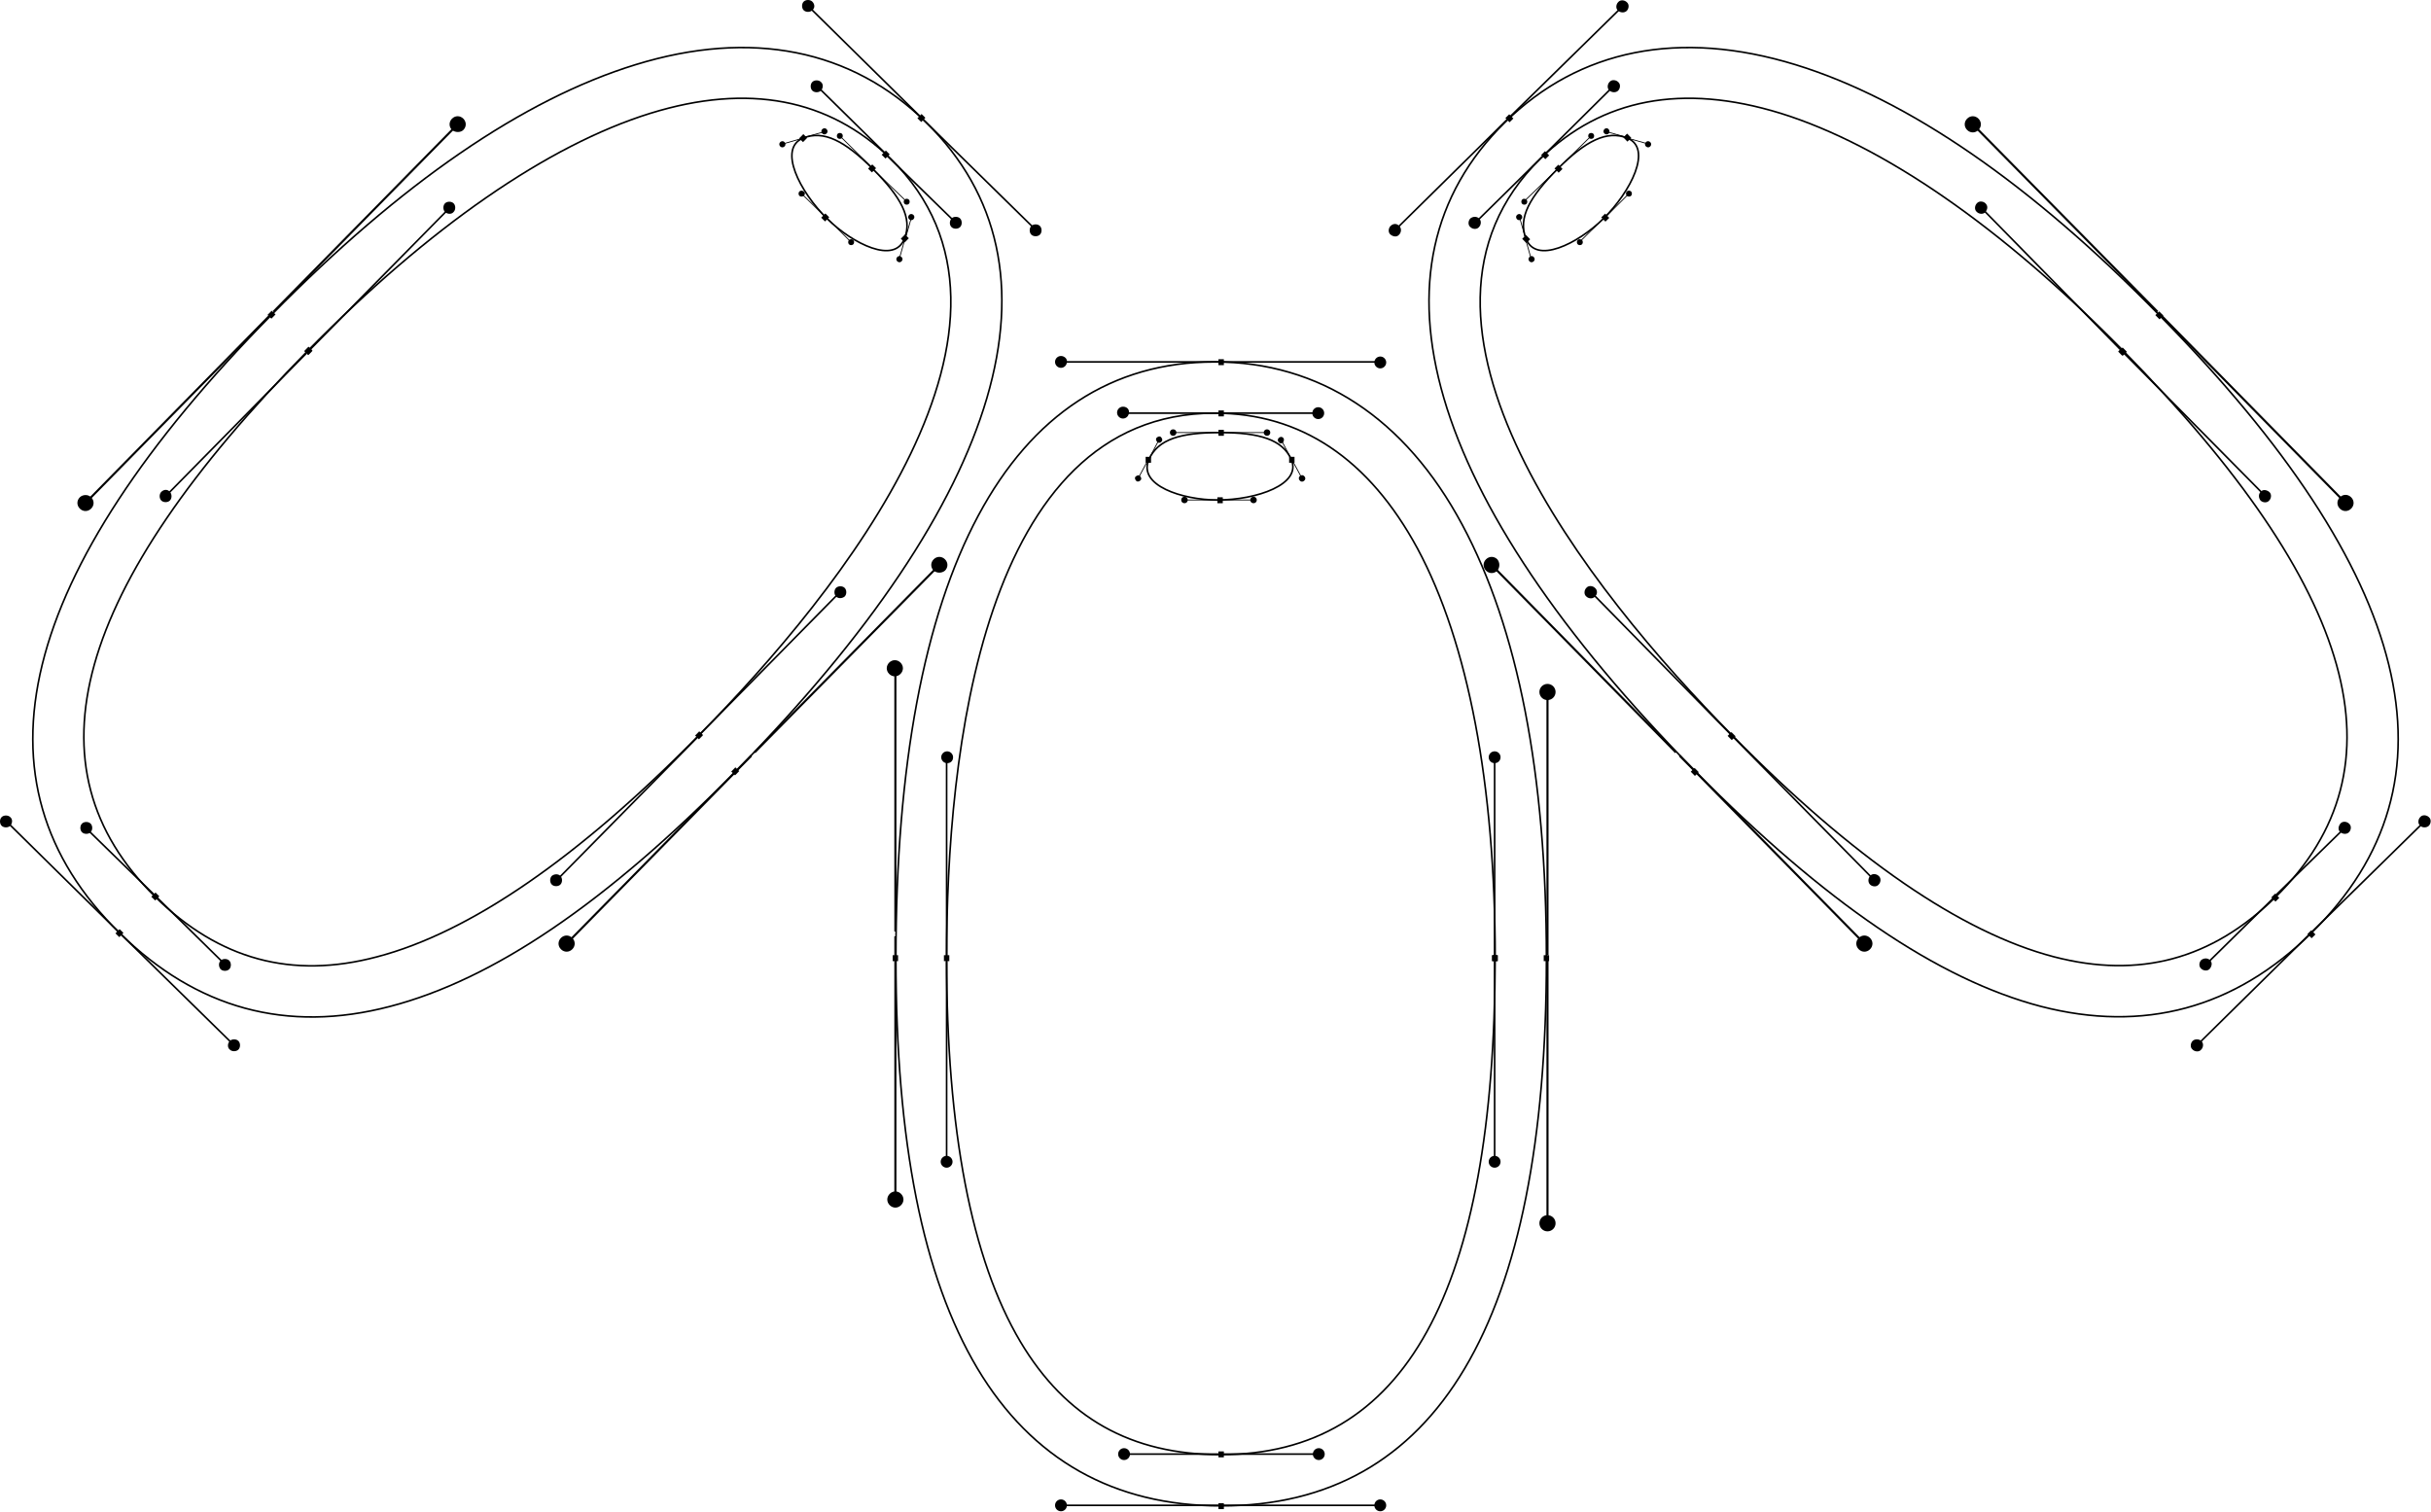 <?xml version="1.0" encoding="utf-8"?>
<!-- Generator: Adobe Illustrator 24.0.0, SVG Export Plug-In . SVG Version: 6.00 Build 0)  -->
<svg version="1.1" id="Layer_1" xmlns="http://www.w3.org/2000/svg" xmlns:xlink="http://www.w3.org/1999/xlink" x="0px" y="0px"
	 width="450.7px" height="280.3px" viewBox="0 0 450.7 280.3" style="enable-background:new 0 0 450.7 280.3;" xml:space="preserve"
	>
<style type="text/css">
	.st0{fill:none;stroke:#000000;stroke-width:0.303;stroke-miterlimit:10;}
	.st1{fill:none;}
	.st2{fill:none;stroke:#000000;stroke-width:0.152;stroke-miterlimit:10;}
	.st3{fill:none;stroke:#000000;stroke-width:0.389;stroke-miterlimit:10;}
</style>
<g>
	<g>
		<path class="st0" d="M226.4,279.2c-19.9,0-35.1-8.6-45.2-25.5c-10.1-17-15.1-41.9-15.1-76.1c0-71.3,21-110.5,59.1-110.5
			c19.4,0,35.3,10.4,45.9,30.2c10.3,19.2,15.6,46.2,15.6,80.4l0,0C286.7,245.1,266.4,279.2,226.4,279.2z"/>
		<path class="st0" d="M239.4,85.2c2,4.6-6.4,7.5-13.7,7.5c-6.5,0-14.8-2.7-12.7-7.5c1.7-3.8,5.9-5,13.2-5
			C233.5,80.2,237.8,81.5,239.4,85.2z"/>
		<rect x="225.9" y="269.1" width="1" height="1.1"/>
		<rect x="225.9" y="278.7" width="1" height="1.1"/>
		<g>
			<rect x="225.9" y="278.6" class="st1" width="1" height="1.1"/>
		</g>
		<rect x="225.9" y="66.6" width="1" height="1.1"/>
		<rect x="276.7" y="177.1" width="1" height="1.1"/>
		<rect x="286.2" y="177.1" width="1" height="1.1"/>
		<rect x="165.5" y="177.1" width="1" height="1.1"/>
		<rect x="175" y="177.1" width="1" height="1.1"/>
		<g>
			<g>
				<g>
					<line class="st0" x1="175.5" y1="177.7" x2="175.5" y2="140.4"/>
					<g>
						<path d="M176.7,140.4c0-0.6-0.5-1.1-1.1-1.1s-1.1,0.5-1.1,1.1c0,0.6,0.5,1.1,1.1,1.1S176.7,141.1,176.7,140.4z"/>
					</g>
				</g>
			</g>
			<g>
				<g>
					<line class="st0" x1="175.5" y1="178.2" x2="175.5" y2="215.5"/>
					<g>
						<path d="M174.4,215.4c0,0.6,0.5,1.1,1.1,1.1s1.1-0.5,1.1-1.1c0-0.6-0.5-1.1-1.1-1.1S174.4,214.8,174.4,215.4z"/>
					</g>
				</g>
			</g>
		</g>
		<g>
			<g>
				<g>
					<line class="st0" x1="226.1" y1="67.1" x2="196.7" y2="67.1"/>
					<g>
						<path d="M196.7,66c-0.6,0-1.1,0.5-1.1,1.1c0,0.6,0.5,1.1,1.1,1.1c0.6,0,1.1-0.5,1.1-1.1C197.9,66.5,197.3,66,196.7,66z"/>
					</g>
				</g>
			</g>
			<g>
				<g>
					<line class="st0" x1="226.6" y1="67.1" x2="256" y2="67.1"/>
					<g>
						<path d="M255.9,68.3c0.6,0,1.1-0.5,1.1-1.1c0-0.6-0.5-1.1-1.1-1.1c-0.6,0-1.1,0.5-1.1,1.1C254.8,67.8,255.3,68.3,255.9,68.3z"
							/>
					</g>
				</g>
			</g>
		</g>
		<g>
			<g>
				<g>
					<line class="st0" x1="226.1" y1="279.1" x2="196.7" y2="279.1"/>
					<g>
						<circle cx="196.7" cy="279.1" r="1.1"/>
					</g>
				</g>
			</g>
			<g>
				<g>
					<line class="st0" x1="226.6" y1="279.1" x2="256" y2="279.1"/>
					<g>
						<circle cx="255.9" cy="279.1" r="1.1"/>
					</g>
				</g>
			</g>
		</g>
		<g>
			<g>
				<g>
					<line class="st0" x1="226.3" y1="269.6" x2="208.3" y2="269.6"/>
					<g>
						<circle cx="208.4" cy="269.6" r="1.1"/>
					</g>
				</g>
			</g>
			<g>
				<g>
					<line class="st0" x1="226.6" y1="269.6" x2="244.6" y2="269.6"/>
					<g>
						<circle cx="244.5" cy="269.6" r="1.1"/>
					</g>
				</g>
			</g>
		</g>
		<g>
			<g>
				<g>
					<line class="st0" x1="226.2" y1="76.6" x2="208.2" y2="76.6"/>
					<g>
						<path d="M208.2,75.4c-0.6,0-1.1,0.5-1.1,1.1c0,0.6,0.5,1.1,1.1,1.1c0.6,0,1.1-0.5,1.1-1.1C209.4,75.9,208.9,75.4,208.2,75.4z"
							/>
					</g>
				</g>
			</g>
			<g>
				<g>
					<line class="st0" x1="226.5" y1="76.6" x2="244.4" y2="76.6"/>
					<g>
						<circle cx="244.4" cy="76.6" r="1.1"/>
					</g>
				</g>
			</g>
		</g>
		<g>
			<g>
				<line class="st2" x1="226.5" y1="80.2" x2="234.9" y2="80.2"/>
				<g>
					<circle cx="234.9" cy="80.2" r="0.6"/>
				</g>
			</g>
		</g>
		<g>
			<g>
				<line class="st2" x1="226.4" y1="80.2" x2="217.5" y2="80.2"/>
				<g>
					<circle cx="217.5" cy="80.2" r="0.6"/>
				</g>
			</g>
		</g>
		<g>
			<g>
				<line class="st2" x1="213" y1="85.1" x2="214.9" y2="81.5"/>
				<g>
					<path d="M215.4,81.8c0.2-0.3,0-0.6-0.2-0.8c-0.3-0.2-0.6,0-0.8,0.2c-0.2,0.3,0,0.6,0.2,0.8C214.9,82.2,215.2,82.1,215.4,81.8z"
						/>
				</g>
			</g>
		</g>
		<g>
			<g>
				<line class="st2" x1="212.9" y1="85.2" x2="211" y2="88.7"/>
				<g>
					<path d="M210.5,88.4c-0.2,0.3,0,0.6,0.2,0.8c0.3,0.2,0.6,0,0.8-0.2c0.2-0.3,0-0.6-0.2-0.8S210.7,88.2,210.5,88.4z"/>
				</g>
			</g>
		</g>
		<g>
			<g>
				<g>
					<line class="st3" x1="166" y1="173.6" x2="166" y2="222.5"/>
					<g>
						<path d="M164.5,222.4c0,0.8,0.7,1.5,1.5,1.5s1.5-0.7,1.5-1.5c0-0.8-0.7-1.5-1.5-1.5S164.5,221.6,164.5,222.4z"/>
					</g>
				</g>
			</g>
			<g>
				<g>
					<line class="st3" x1="166" y1="172.7" x2="166" y2="123.9"/>
					<g>
						<path d="M167.4,123.9c0-0.8-0.7-1.5-1.5-1.5s-1.5,0.7-1.5,1.5c0,0.8,0.7,1.5,1.5,1.5S167.4,124.7,167.4,123.9z"/>
					</g>
				</g>
			</g>
		</g>
		<g>
			<g>
				<g>
					<line class="st3" x1="286.9" y1="177.9" x2="286.9" y2="226.9"/>
					<g>
						<circle cx="286.9" cy="226.8" r="1.5"/>
					</g>
				</g>
			</g>
			<g>
				<g>
					<line class="st3" x1="286.9" y1="177.1" x2="286.9" y2="128.2"/>
					<g>
						<circle cx="286.9" cy="128.3" r="1.5"/>
					</g>
				</g>
			</g>
		</g>
		<rect x="276.6" y="177.1" width="1" height="1.1"/>
		<g>
			<g>
				<g>
					<line class="st0" x1="277.1" y1="177.7" x2="277.1" y2="140.4"/>
					<g>
						<circle cx="277.1" cy="140.4" r="1.1"/>
					</g>
				</g>
			</g>
			<g>
				<g>
					<line class="st0" x1="277.1" y1="178.2" x2="277.1" y2="215.5"/>
					<g>
						<circle cx="277.1" cy="215.4" r="1.1"/>
					</g>
				</g>
			</g>
		</g>
		<rect x="225.9" y="76.1" width="1" height="1.1"/>
		<rect x="225.9" y="79.7" width="1" height="1.1"/>
		<g>
			<g>
				<line class="st2" x1="226.2" y1="92.7" x2="232.4" y2="92.7"/>
				<g>
					<circle cx="232.4" cy="92.7" r="0.6"/>
				</g>
			</g>
		</g>
		<g>
			<g>
				<line class="st2" x1="226.2" y1="92.7" x2="219.5" y2="92.7"/>
				<g>
					<circle cx="219.6" cy="92.7" r="0.6"/>
				</g>
			</g>
		</g>
		<rect x="225.7" y="92.2" width="1" height="1.1"/>
		<rect x="212.4" y="84.7" width="1" height="1.1"/>
		<g>
			<g>
				<line class="st2" x1="239.4" y1="85.1" x2="237.5" y2="81.5"/>
				<g>
					<path d="M238,81.3c-0.2-0.3-0.5-0.4-0.8-0.2c-0.3,0.2-0.4,0.5-0.2,0.8c0.2,0.3,0.5,0.4,0.8,0.2C238,81.9,238.1,81.6,238,81.3z"
						/>
				</g>
			</g>
		</g>
		<g>
			<g>
				<line class="st2" x1="239.5" y1="85.2" x2="241.4" y2="88.7"/>
				<g>
					<path d="M240.9,89c0.2,0.3,0.5,0.4,0.8,0.2c0.3-0.2,0.4-0.5,0.2-0.8c-0.2-0.3-0.5-0.4-0.8-0.2C240.8,88.3,240.7,88.7,240.9,89z
						"/>
				</g>
			</g>
		</g>
		<rect x="238.9" y="84.7" transform="matrix(-1 -4.589274e-11 4.589274e-11 -1 478.9 170.5)" width="1" height="1.1"/>
		<path class="st0" d="M225.2,76.6c-43.2,0-49.7,63.3-49.7,101c0,32,4.6,55.9,13.7,71.2c8.4,14.1,20.5,20.9,37.1,20.9
			c34.2,0,50.8-30.1,50.9-92.1c0-32.1-5-58.4-14.4-75.9C253.8,85.1,241.2,76.6,225.2,76.6z"/>
	</g>
	<g>
		<path class="st0" d="M428.5,173c-14.2,14-31.1,18.5-50.1,13.6c-19.1-5-40.1-19.3-64.1-43.6c-50-50.8-62.5-93.5-35.3-120.3
			C292.8,9.1,311.4,5.4,332.9,12c20.8,6.4,43.5,22,67.4,46.4l0,0C447.6,106.4,457.1,145,428.5,173z"/>
		<path class="st0" d="M301.7,25.6c4.7,1.9,0.7,9.9-4.5,15c-4.7,4.6-12.5,8.5-14.3,3.6c-1.5-3.8,0.7-7.7,5.9-12.9
			S297.9,24.1,301.7,25.6z"/>
		<rect x="421.3" y="165.7" transform="matrix(0.713 -0.701 0.701 0.713 4.548 343.574)" width="1" height="1.1"/>
		<rect x="428" y="172.5" transform="matrix(0.713 -0.701 0.701 0.713 1.706 350.204)" width="1" height="1.1"/>
		<g>
			<rect x="428" y="172.5" transform="matrix(0.713 -0.701 0.701 0.713 1.718 350.178)" class="st1" width="1" height="1.1"/>
		</g>
		<rect x="279.3" y="21.3" transform="matrix(0.713 -0.701 0.701 0.713 65.018 202.49)" width="1" height="1.1"/>
		<rect x="393" y="64.5" transform="matrix(0.713 -0.701 0.701 0.713 67.406 294.642)" width="1" height="1.1"/>
		<rect x="399.8" y="57.8" transform="matrix(0.713 -0.701 0.701 0.713 74.018 297.476)" width="1" height="1.1"/>
		<rect x="313.7" y="142.4" transform="matrix(0.713 -0.701 0.701 0.713 -10.03 261.452)" width="1" height="1.1"/>
		<rect x="320.5" y="135.8" transform="matrix(0.713 -0.701 0.701 0.713 -3.419 264.286)" width="1" height="1.1"/>
		<g>
			<g>
				<g>
					<line class="st0" x1="321" y1="136.3" x2="294.9" y2="109.7"/>
					<g>
						<path d="M295.7,109c-0.4-0.4-1.2-0.5-1.6,0c-0.4,0.4-0.5,1.2,0,1.6c0.4,0.4,1.2,0.5,1.6,0C296.2,110.2,296.2,109.4,295.7,109z
							"/>
					</g>
				</g>
			</g>
			<g>
				<g>
					<line class="st0" x1="321.4" y1="136.7" x2="347.6" y2="163.3"/>
					<g>
						<path d="M346.7,164c0.4,0.4,1.2,0.5,1.6,0c0.4-0.4,0.5-1.2,0-1.6c-0.4-0.4-1.2-0.5-1.6,0C346.3,162.9,346.3,163.6,346.7,164z"
							/>
					</g>
				</g>
			</g>
		</g>
		<g>
			<g>
				<g>
					<line class="st0" x1="279.5" y1="22.1" x2="258.6" y2="42.7"/>
					<g>
						<path d="M257.8,41.9c-0.4,0.4-0.5,1.2,0,1.6s1.2,0.5,1.6,0c0.4-0.4,0.5-1.2,0-1.6C259,41.4,258.3,41.4,257.8,41.9z"/>
					</g>
				</g>
			</g>
			<g>
				<g>
					<line class="st0" x1="279.9" y1="21.7" x2="300.9" y2="1.1"/>
					<g>
						<path d="M301.6,2c0.4-0.4,0.5-1.2,0-1.6c-0.4-0.4-1.2-0.5-1.6,0c-0.4,0.4-0.5,1.2,0,1.6C300.5,2.4,301.2,2.4,301.6,2z"/>
					</g>
				</g>
			</g>
		</g>
		<g>
			<g>
				<g>
					<line class="st0" x1="428.2" y1="173.2" x2="407.3" y2="193.8"/>
					<g>
						<path d="M406.5,193c-0.4,0.4-0.5,1.2,0,1.6c0.4,0.4,1.2,0.5,1.6,0c0.4-0.4,0.5-1.2,0-1.6C407.7,192.6,406.9,192.6,406.5,193z"
							/>
					</g>
				</g>
			</g>
			<g>
				<g>
					<line class="st0" x1="428.6" y1="172.8" x2="449.6" y2="152.2"/>
					<g>
						<path d="M450.3,153.1c0.4-0.4,0.5-1.2,0-1.6c-0.4-0.4-1.2-0.5-1.6,0c-0.4,0.4-0.5,1.2,0,1.6
							C449.1,153.5,449.9,153.5,450.3,153.1z"/>
					</g>
				</g>
			</g>
		</g>
		<g>
			<g>
				<g>
					<line class="st0" x1="421.7" y1="166.3" x2="408.9" y2="178.9"/>
					<g>
						<path d="M408.1,178c-0.4,0.4-0.5,1.2,0,1.6c0.4,0.4,1.2,0.5,1.6,0s0.5-1.2,0-1.6C409.3,177.6,408.6,177.6,408.1,178z"/>
					</g>
				</g>
			</g>
			<g>
				<g>
					<line class="st0" x1="421.9" y1="166" x2="434.7" y2="153.5"/>
					<g>
						<path d="M435.5,154.3c0.4-0.4,0.5-1.2,0-1.6c-0.4-0.4-1.2-0.5-1.6,0s-0.5,1.2,0,1.6S435.1,154.7,435.5,154.3z"/>
					</g>
				</g>
			</g>
		</g>
		<g>
			<g>
				<g>
					<line class="st0" x1="286.2" y1="28.8" x2="273.4" y2="41.4"/>
					<g>
						<path d="M272.6,40.5c-0.4,0.4-0.5,1.2,0,1.6c0.4,0.4,1.2,0.5,1.6,0c0.4-0.4,0.5-1.2,0-1.6C273.8,40.1,273.1,40.1,272.6,40.5z"
							/>
					</g>
				</g>
			</g>
			<g>
				<g>
					<line class="st0" x1="286.5" y1="28.5" x2="299.2" y2="15.9"/>
					<g>
						<path d="M300,16.8c0.4-0.4,0.5-1.2,0-1.6c-0.4-0.4-1.2-0.5-1.6,0c-0.4,0.4-0.5,1.2,0,1.6S299.6,17.2,300,16.8z"/>
					</g>
				</g>
			</g>
		</g>
		<g>
			<g>
				<line class="st2" x1="289" y1="31.1" x2="295" y2="25.2"/>
				<g>
					<path d="M295.4,25.6c0.2-0.2,0.2-0.6,0-0.8c-0.2-0.2-0.6-0.2-0.8,0c-0.2,0.2-0.2,0.6,0,0.8C294.8,25.8,295.2,25.8,295.4,25.6z"
						/>
				</g>
			</g>
		</g>
		<g>
			<g>
				<line class="st2" x1="288.9" y1="31.2" x2="282.5" y2="37.4"/>
				<g>
					<path d="M282.2,37c-0.2,0.2-0.2,0.6,0,0.8c0.2,0.2,0.6,0.2,0.8,0c0.2-0.2,0.2-0.6,0-0.8C282.7,36.8,282.4,36.8,282.2,37z"/>
				</g>
			</g>
		</g>
		<g>
			<g>
				<line class="st2" x1="282.8" y1="44.1" x2="281.7" y2="40.2"/>
				<g>
					<path d="M282.2,40.1c-0.1-0.3-0.4-0.5-0.7-0.4c-0.3,0.1-0.5,0.4-0.4,0.7s0.4,0.5,0.7,0.4S282.3,40.4,282.2,40.1z"/>
				</g>
			</g>
		</g>
		<g>
			<g>
				<line class="st2" x1="282.8" y1="44.2" x2="283.9" y2="48.1"/>
				<g>
					<path d="M283.4,48.2c0.1,0.3,0.4,0.5,0.7,0.4c0.3-0.1,0.5-0.4,0.4-0.7s-0.4-0.5-0.7-0.4S283.3,47.9,283.4,48.2z"/>
				</g>
			</g>
		</g>
		<g>
			<g>
				<g>
					<line class="st3" x1="311.4" y1="140.1" x2="345.7" y2="175"/>
					<g>
						<path d="M344.6,176c0.6,0.6,1.5,0.6,2.1,0s0.6-1.5,0-2.1c-0.6-0.6-1.5-0.6-2.1,0C344,174.5,344,175.4,344.6,176z"/>
					</g>
				</g>
			</g>
			<g>
				<g>
					<line class="st3" x1="310.7" y1="139.5" x2="276.5" y2="104.7"/>
					<g>
						<path d="M277.6,103.7c-0.6-0.6-1.5-0.6-2.1,0s-0.6,1.5,0,2.1c0.6,0.6,1.5,0.6,2.1,0C278.1,105.2,278.1,104.3,277.6,103.7z"/>
					</g>
				</g>
			</g>
		</g>
		<g>
			<g>
				<g>
					<line class="st3" x1="400.6" y1="58.4" x2="434.9" y2="93.3"/>
					<g>
						<path d="M433.8,94.3c0.6,0.6,1.5,0.6,2.1,0s0.6-1.5,0-2.1c-0.6-0.6-1.5-0.6-2.1,0C433.2,92.8,433.2,93.7,433.8,94.3z"/>
					</g>
				</g>
			</g>
			<g>
				<g>
					<line class="st3" x1="400" y1="57.8" x2="365.7" y2="23"/>
					<g>
						<path d="M366.8,22c-0.6-0.6-1.5-0.6-2.1,0s-0.6,1.5,0,2.1c0.6,0.6,1.5,0.6,2.1,0C367.4,23.5,367.4,22.6,366.8,22z"/>
					</g>
				</g>
			</g>
		</g>
		<rect x="392.9" y="64.5" transform="matrix(0.713 -0.701 0.701 0.713 67.345 294.615)" width="1" height="1.1"/>
		<g>
			<g>
				<g>
					<line class="st0" x1="393.4" y1="65.1" x2="367.3" y2="38.5"/>
					<g>
						<path d="M368.1,37.7c-0.4-0.4-1.2-0.5-1.6,0c-0.4,0.4-0.5,1.2,0,1.6c0.4,0.4,1.2,0.5,1.6,0S368.6,38.2,368.1,37.7z"/>
					</g>
				</g>
			</g>
			<g>
				<g>
					<line class="st0" x1="393.8" y1="65.5" x2="420" y2="92"/>
					<g>
						<path d="M419.1,92.8c0.4,0.4,1.2,0.5,1.6,0c0.4-0.4,0.5-1.2,0-1.6s-1.2-0.5-1.6,0C418.7,91.6,418.7,92.3,419.1,92.8z"/>
					</g>
				</g>
			</g>
		</g>
		<rect x="285.9" y="28.1" transform="matrix(0.713 -0.701 0.701 0.713 62.181 209.109)" width="1" height="1.1"/>
		<rect x="288.4" y="30.6" transform="matrix(0.713 -0.701 0.701 0.713 61.118 211.588)" width="1" height="1.1"/>
		<g>
			<g>
				<line class="st2" x1="297.6" y1="40.3" x2="302" y2="35.9"/>
				<g>
					<path d="M302.4,36.3c0.2-0.2,0.2-0.6,0-0.8c-0.2-0.2-0.6-0.2-0.8,0c-0.2,0.2-0.2,0.6,0,0.8C301.8,36.5,302.2,36.5,302.4,36.3z"
						/>
				</g>
			</g>
		</g>
		<g>
			<g>
				<line class="st2" x1="297.6" y1="40.2" x2="292.8" y2="44.9"/>
				<g>
					<path d="M292.5,44.5c-0.2,0.2-0.2,0.6,0,0.8c0.2,0.2,0.6,0.2,0.8,0c0.2-0.2,0.2-0.6,0-0.8C293,44.3,292.7,44.3,292.5,44.5z"/>
				</g>
			</g>
		</g>
		<rect x="297.1" y="39.7" transform="matrix(0.713 -0.701 0.701 0.713 57.206 220.27)" width="1" height="1.1"/>
		<rect x="282.4" y="43.7" transform="matrix(0.713 -0.701 0.701 0.713 50.223 211.083)" width="1" height="1.1"/>
		<g>
			<g>
				<line class="st2" x1="301.7" y1="25.5" x2="297.8" y2="24.4"/>
				<g>
					<path d="M298,23.8c-0.3-0.1-0.6,0.1-0.7,0.4s0.1,0.6,0.4,0.7s0.6-0.1,0.7-0.4C298.4,24.2,298.3,23.9,298,23.8z"/>
				</g>
			</g>
		</g>
		<g>
			<g>
				<line class="st2" x1="301.7" y1="25.6" x2="305.6" y2="26.7"/>
				<g>
					<path d="M305.4,27.3c0.3,0.1,0.6-0.1,0.7-0.4c0.1-0.3-0.1-0.6-0.4-0.7c-0.3-0.1-0.6,0.1-0.7,0.4S305.1,27.2,305.4,27.3z"/>
				</g>
			</g>
		</g>
		<rect x="301.3" y="25.1" transform="matrix(-0.713 0.701 -0.701 -0.713 534.857 -167.756)" width="1" height="1.1"/>
		<path class="st0" d="M285.6,29.4c-30.8,30.3,9,80,35.5,106.9c22.4,22.8,42.5,36.6,59.7,41.1c15.8,4.1,29.3,0.5,41.1-11.1
			c24.4-24,15.1-57.1-28.3-101.3c-22.5-22.9-44.5-38.1-63.5-44C311.9,15.4,297,18.3,285.6,29.4z"/>
	</g>
	<g>
		<path class="st0" d="M50.4,58.3L50.4,58.3C74.3,34,97,18.4,117.8,12c21.4-6.6,40.1-2.9,53.9,10.7c27.2,26.7,14.6,69.5-35.3,120.3
			c-24,24.4-44.9,38.6-64.1,43.6c-19.1,5-35.9,0.4-50.1-13.6C-6.4,145,3.1,106.4,50.4,58.3z"/>
		<path class="st0" d="M148.9,25.6c-4.7,1.9-0.7,9.9,4.5,15c4.7,4.6,12.5,8.5,14.3,3.6c1.5-3.8-0.7-7.7-5.9-12.9
			S152.7,24.1,148.9,25.6z"/>
		<rect x="28.3" y="165.7" transform="matrix(-0.713 -0.701 0.701 -0.713 -67.213 304.946)" width="1" height="1.1"/>
		<rect x="21.6" y="172.5" transform="matrix(-0.713 -0.701 0.701 -0.713 -83.406 311.887)" width="1" height="1.1"/>
		<g>
			
				<rect x="21.6" y="172.5" transform="matrix(0.701 -0.713 0.713 0.701 -116.693 67.476)" class="st1" width="1.1" height="1"/>
		</g>
		<rect x="170.4" y="21.3" transform="matrix(-0.713 -0.701 0.701 -0.713 277.358 157.261)" width="1" height="1.1"/>
		<rect x="56.6" y="64.5" transform="matrix(-0.713 -0.701 0.701 -0.713 52.295 151.427)" width="1" height="1.1"/>
		<rect x="49.9" y="57.8" transform="matrix(-0.713 -0.701 0.701 -0.713 45.374 135.28)" width="1" height="1.1"/>
		<rect x="135.9" y="142.4" transform="matrix(-0.713 -0.701 0.701 -0.713 133.355 340.551)" width="1" height="1.1"/>
		<rect x="129.1" y="135.8" transform="matrix(-0.713 -0.701 0.701 -0.713 126.434 324.404)" width="1" height="1.1"/>
		<g>
			<g>
				<g>
					<line class="st0" x1="129.6" y1="136.3" x2="155.8" y2="109.7"/>
					<g>
						<path d="M156.6,110.6c0.4-0.4,0.4-1.2,0-1.6c-0.4-0.4-1.2-0.4-1.6,0s-0.4,1.2,0,1.6C155.4,111,156.1,111,156.6,110.6z"/>
					</g>
				</g>
			</g>
			<g>
				<g>
					<line class="st0" x1="129.3" y1="136.7" x2="103.1" y2="163.3"/>
					<g>
						<path d="M102.3,162.4c-0.4,0.4-0.4,1.2,0,1.6c0.4,0.4,1.2,0.4,1.6,0c0.4-0.4,0.4-1.2,0-1.6C103.5,162,102.8,162,102.3,162.4z"
							/>
					</g>
				</g>
			</g>
		</g>
		<g>
			<g>
				<g>
					<line class="st0" x1="171.1" y1="22.1" x2="192.1" y2="42.7"/>
					<g>
						<path d="M191.2,43.5c0.4,0.4,1.2,0.4,1.6,0s0.4-1.2,0-1.6c-0.4-0.4-1.2-0.4-1.6,0C190.8,42.3,190.8,43.1,191.2,43.5z"/>
					</g>
				</g>
			</g>
			<g>
				<g>
					<line class="st0" x1="170.7" y1="21.7" x2="149.8" y2="1.1"/>
					<g>
						<path d="M150.6,0.3c-0.4-0.4-1.2-0.4-1.6,0c-0.4,0.4-0.4,1.2,0,1.6s1.2,0.4,1.6,0C151.1,1.5,151.1,0.8,150.6,0.3z"/>
					</g>
				</g>
			</g>
		</g>
		<g>
			<g>
				<g>
					<line class="st0" x1="22.4" y1="173.2" x2="43.4" y2="193.8"/>
					<g>
						<path d="M42.6,194.6c0.4,0.4,1.2,0.4,1.6,0c0.4-0.4,0.4-1.2,0-1.6s-1.2-0.4-1.6,0S42.1,194.2,42.6,194.6z"/>
					</g>
				</g>
			</g>
			<g>
				<g>
					<line class="st0" x1="22" y1="172.8" x2="1.1" y2="152.2"/>
					<g>
						<path d="M1.9,151.5c-0.4-0.4-1.2-0.4-1.6,0s-0.4,1.2,0,1.6s1.2,0.4,1.6,0S2.4,151.9,1.9,151.5z"/>
					</g>
				</g>
			</g>
		</g>
		<g>
			<g>
				<g>
					<line class="st0" x1="29" y1="166.3" x2="41.8" y2="178.9"/>
					<g>
						<path d="M40.9,179.7c0.4,0.4,1.2,0.4,1.6,0c0.4-0.4,0.4-1.2,0-1.6c-0.4-0.4-1.2-0.4-1.6,0S40.5,179.2,40.9,179.7z"/>
					</g>
				</g>
			</g>
			<g>
				<g>
					<line class="st0" x1="28.7" y1="166" x2="15.9" y2="153.5"/>
					<g>
						<path d="M16.8,152.7c-0.4-0.4-1.2-0.4-1.6,0c-0.4,0.4-0.4,1.2,0,1.6c0.4,0.4,1.2,0.4,1.6,0S17.2,153.1,16.8,152.7z"/>
					</g>
				</g>
			</g>
		</g>
		<g>
			<g>
				<g>
					<line class="st0" x1="164.4" y1="28.8" x2="177.3" y2="41.4"/>
					<g>
						<path d="M176.4,42.1c0.4,0.4,1.2,0.4,1.6,0c0.4-0.4,0.4-1.2,0-1.6s-1.2-0.4-1.6,0C176,41,176,41.7,176.4,42.1z"/>
					</g>
				</g>
			</g>
			<g>
				<g>
					<line class="st0" x1="164.2" y1="28.5" x2="151.4" y2="15.9"/>
					<g>
						<path d="M152.2,15.2c-0.4-0.4-1.2-0.4-1.6,0c-0.4,0.4-0.4,1.2,0,1.6c0.4,0.4,1.2,0.4,1.6,0S152.7,15.6,152.2,15.2z"/>
					</g>
				</g>
			</g>
		</g>
		<g>
			<g>
				<line class="st2" x1="161.7" y1="31.1" x2="155.7" y2="25.2"/>
				<g>
					<path d="M156.1,24.8c-0.2-0.2-0.6-0.2-0.8,0c-0.2,0.2-0.2,0.6,0,0.8c0.2,0.2,0.6,0.2,0.8,0C156.3,25.4,156.3,25,156.1,24.8z"/>
				</g>
			</g>
		</g>
		<g>
			<g>
				<line class="st2" x1="161.7" y1="31.2" x2="168.1" y2="37.4"/>
				<g>
					<path d="M167.7,37.8c0.2,0.2,0.6,0.2,0.8,0c0.2-0.2,0.2-0.6,0-0.8s-0.6-0.2-0.8,0C167.5,37.2,167.5,37.6,167.7,37.8z"/>
				</g>
			</g>
		</g>
		<g>
			<g>
				<line class="st2" x1="167.9" y1="44.1" x2="169" y2="40.2"/>
				<g>
					<path d="M169.5,40.4c0.1-0.3-0.1-0.6-0.4-0.7c-0.3-0.1-0.6,0.1-0.7,0.4c-0.1,0.3,0.1,0.6,0.4,0.7S169.4,40.7,169.5,40.4z"/>
				</g>
			</g>
		</g>
		<g>
			<g>
				<line class="st2" x1="167.8" y1="44.2" x2="166.7" y2="48.1"/>
				<g>
					<path d="M166.2,47.9c-0.1,0.3,0.1,0.6,0.4,0.7c0.3,0.1,0.6-0.1,0.7-0.4c0.1-0.3-0.1-0.6-0.4-0.7S166.3,47.6,166.2,47.9z"/>
				</g>
			</g>
		</g>
		<g>
			<g>
				<g>
					<line class="st3" x1="139.3" y1="140.1" x2="105" y2="175"/>
					<g>
						<path d="M104,173.9c-0.6,0.6-0.6,1.5,0,2.1s1.5,0.6,2.1,0c0.6-0.6,0.6-1.5,0-2.1S104.6,173.3,104,173.9z"/>
					</g>
				</g>
			</g>
			<g>
				<g>
					<line class="st3" x1="139.9" y1="139.5" x2="174.2" y2="104.7"/>
					<g>
						<path d="M175.2,105.8c0.6-0.6,0.6-1.5,0-2.1s-1.5-0.6-2.1,0s-0.6,1.5,0,2.1C173.7,106.3,174.6,106.3,175.2,105.8z"/>
					</g>
				</g>
			</g>
		</g>
		<g>
			<g>
				<g>
					<line class="st3" x1="50.1" y1="58.4" x2="15.8" y2="93.3"/>
					<g>
						<path d="M14.8,92.2c-0.6,0.6-0.6,1.5,0,2.1s1.5,0.6,2.1,0s0.6-1.5,0-2.1S15.3,91.7,14.8,92.2z"/>
					</g>
				</g>
			</g>
			<g>
				<g>
					<line class="st3" x1="50.7" y1="57.8" x2="84.9" y2="23"/>
					<g>
						<path d="M85.9,24.1c0.6-0.6,0.6-1.5,0-2.1s-1.5-0.6-2.1,0c-0.6,0.6-0.6,1.5,0,2.1C84.4,24.6,85.4,24.6,85.9,24.1z"/>
					</g>
				</g>
			</g>
		</g>
		<rect x="56.7" y="64.5" transform="matrix(-0.713 -0.701 0.701 -0.713 52.359 151.577)" width="1" height="1.1"/>
		<g>
			<g>
				<g>
					<line class="st0" x1="57.2" y1="65.1" x2="83.4" y2="38.5"/>
					<g>
						<path d="M84.1,39.3c0.4-0.4,0.4-1.2,0-1.6c-0.4-0.4-1.2-0.4-1.6,0s-0.4,1.2,0,1.6S83.7,39.8,84.1,39.3z"/>
					</g>
				</g>
			</g>
			<g>
				<g>
					<line class="st0" x1="56.8" y1="65.5" x2="30.7" y2="92"/>
					<g>
						<path d="M29.9,91.2c-0.4,0.4-0.4,1.2,0,1.6c0.4,0.4,1.2,0.4,1.6,0c0.4-0.4,0.4-1.2,0-1.6C31.1,90.7,30.4,90.7,29.9,91.2z"/>
					</g>
				</g>
			</g>
		</g>
		<rect x="163.7" y="28.1" transform="matrix(-0.713 -0.701 0.701 -0.713 261.193 164.189)" width="1" height="1.1"/>
		<rect x="161.2" y="30.6" transform="matrix(-0.713 -0.701 0.701 -0.713 255.138 166.784)" width="1" height="1.1"/>
		<g>
			<g>
				<line class="st2" x1="153.1" y1="40.3" x2="148.6" y2="35.9"/>
				<g>
					<path d="M149,35.5c-0.2-0.2-0.6-0.2-0.8,0c-0.2,0.2-0.2,0.6,0,0.8s0.6,0.2,0.8,0C149.3,36.1,149.3,35.7,149,35.5z"/>
				</g>
			</g>
		</g>
		<g>
			<g>
				<line class="st2" x1="153.1" y1="40.2" x2="157.8" y2="44.9"/>
				<g>
					<path d="M157.4,45.3c0.2,0.2,0.6,0.2,0.8,0c0.2-0.2,0.2-0.6,0-0.8c-0.2-0.2-0.6-0.2-0.8,0C157.2,44.7,157.2,45.1,157.4,45.3z"
						/>
				</g>
			</g>
		</g>
		<rect x="152.6" y="39.7" transform="matrix(-0.713 -0.701 0.701 -0.713 233.934 176.34)" width="1" height="1.1"/>
		<rect x="167.3" y="43.7" transform="matrix(-0.713 -0.701 0.701 -0.713 256.372 193.393)" width="1" height="1.1"/>
		<g>
			<g>
				<line class="st2" x1="149" y1="25.5" x2="152.9" y2="24.4"/>
				<g>
					<path d="M153,24.9c0.3-0.1,0.5-0.4,0.4-0.7s-0.4-0.5-0.7-0.4c-0.3,0.1-0.5,0.4-0.4,0.7C152.4,24.8,152.7,25,153,24.9z"/>
				</g>
			</g>
		</g>
		<g>
			<g>
				<line class="st2" x1="148.9" y1="25.6" x2="145.1" y2="26.7"/>
				<g>
					<path d="M144.9,26.2c-0.3,0.1-0.5,0.4-0.4,0.7c0.1,0.3,0.4,0.5,0.7,0.4c0.3-0.1,0.5-0.4,0.4-0.7S145.2,26.1,144.9,26.2z"/>
				</g>
			</g>
		</g>
		<rect x="148.4" y="25.1" transform="matrix(0.713 0.701 -0.701 0.713 60.72 -97.057)" width="1" height="1.1"/>
		<path class="st0" d="M120.6,21c-19,5.9-41,21.1-63.5,44c-43.5,44.2-52.7,77.3-28.3,101.3c11.8,11.6,25.3,15.3,41.1,11.1
			c17.2-4.5,37.3-18.3,59.7-41.1c26.5-26.9,66.3-76.6,35.5-106.9C153.7,18.3,138.7,15.4,120.6,21z"/>
	</g>
</g>
</svg>
